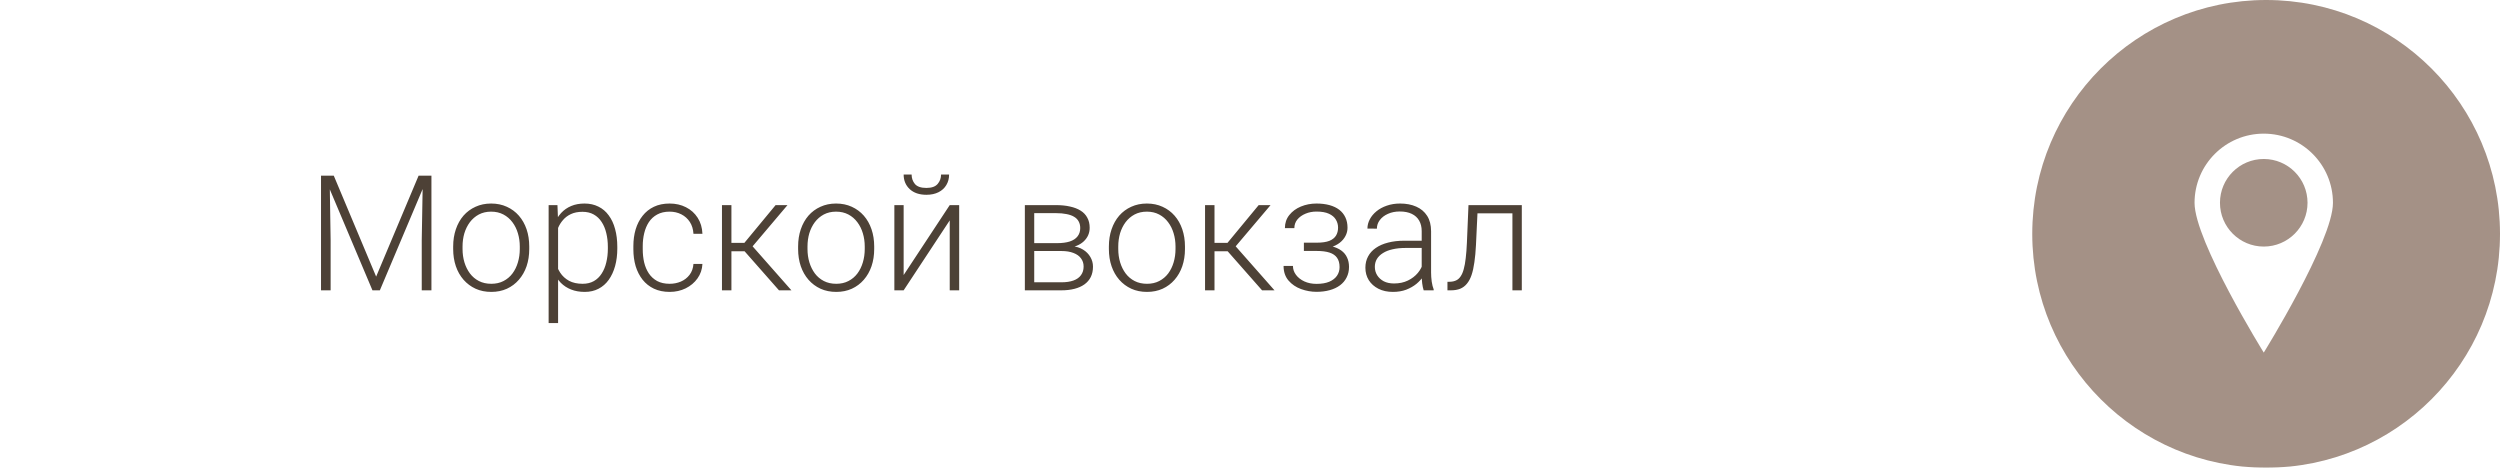 <?xml version="1.0" encoding="UTF-8"?> <svg xmlns="http://www.w3.org/2000/svg" width="155" height="29" viewBox="0 0 155 29" fill="none"><rect width="115" height="29" rx="3.849" transform="matrix(-1 0 0 1 115 0)" fill="white"></rect><path d="M121 14.626L114.072 10.777L114.072 18.475L121 14.626Z" fill="white"></path><path d="M20.089 10.891H20.694L23.321 17.15L25.953 10.891H26.554L23.551 18H23.092L20.089 10.891ZM19.903 10.891H20.436L20.499 14.895V18H19.903V10.891ZM26.217 10.891H26.749V18H26.148V14.895L26.217 10.891ZM28.097 15.441V15.28C28.097 14.896 28.152 14.541 28.263 14.216C28.373 13.89 28.531 13.609 28.736 13.371C28.945 13.133 29.194 12.95 29.483 12.819C29.773 12.686 30.095 12.619 30.45 12.619C30.808 12.619 31.132 12.686 31.422 12.819C31.712 12.95 31.961 13.133 32.169 13.371C32.377 13.609 32.537 13.89 32.648 14.216C32.758 14.541 32.813 14.896 32.813 15.28V15.441C32.813 15.825 32.758 16.18 32.648 16.506C32.537 16.828 32.377 17.108 32.169 17.346C31.964 17.583 31.716 17.769 31.427 17.902C31.137 18.033 30.815 18.098 30.46 18.098C30.102 18.098 29.778 18.033 29.488 17.902C29.199 17.769 28.95 17.583 28.741 17.346C28.533 17.108 28.373 16.828 28.263 16.506C28.152 16.18 28.097 15.825 28.097 15.441ZM28.678 15.28V15.441C28.678 15.731 28.717 16.006 28.795 16.267C28.873 16.524 28.987 16.753 29.137 16.955C29.287 17.154 29.472 17.31 29.693 17.424C29.915 17.538 30.17 17.595 30.46 17.595C30.746 17.595 30.999 17.538 31.217 17.424C31.438 17.31 31.624 17.154 31.773 16.955C31.923 16.753 32.035 16.524 32.11 16.267C32.188 16.006 32.227 15.731 32.227 15.441V15.28C32.227 14.994 32.188 14.722 32.11 14.465C32.035 14.208 31.922 13.978 31.769 13.776C31.619 13.575 31.433 13.415 31.212 13.298C30.991 13.181 30.737 13.122 30.45 13.122C30.164 13.122 29.91 13.181 29.689 13.298C29.47 13.415 29.285 13.575 29.132 13.776C28.982 13.978 28.868 14.208 28.79 14.465C28.715 14.722 28.678 14.994 28.678 15.28ZM34.601 13.732V20.031H34.015V12.717H34.562L34.601 13.732ZM38.273 15.31V15.412C38.273 15.806 38.227 16.167 38.136 16.496C38.045 16.825 37.913 17.11 37.74 17.351C37.571 17.588 37.361 17.772 37.11 17.902C36.86 18.033 36.575 18.098 36.256 18.098C35.94 18.098 35.658 18.049 35.411 17.951C35.164 17.854 34.95 17.715 34.772 17.536C34.596 17.354 34.454 17.142 34.347 16.901C34.242 16.657 34.169 16.39 34.127 16.101V14.748C34.176 14.429 34.255 14.139 34.366 13.879C34.477 13.618 34.618 13.394 34.791 13.205C34.967 13.016 35.175 12.871 35.416 12.771C35.657 12.67 35.932 12.619 36.241 12.619C36.563 12.619 36.85 12.683 37.101 12.81C37.355 12.933 37.568 13.114 37.74 13.352C37.916 13.586 38.048 13.869 38.136 14.201C38.227 14.53 38.273 14.899 38.273 15.31ZM37.687 15.412V15.31C37.687 15 37.654 14.714 37.589 14.45C37.527 14.187 37.431 13.957 37.301 13.762C37.174 13.563 37.011 13.409 36.812 13.298C36.617 13.187 36.384 13.132 36.114 13.132C35.834 13.132 35.595 13.179 35.397 13.273C35.201 13.365 35.038 13.487 34.908 13.64C34.778 13.789 34.675 13.954 34.601 14.133C34.526 14.312 34.47 14.488 34.435 14.66V16.218C34.496 16.465 34.596 16.695 34.732 16.906C34.869 17.115 35.051 17.282 35.279 17.409C35.51 17.533 35.792 17.595 36.124 17.595C36.391 17.595 36.622 17.539 36.817 17.429C37.013 17.318 37.174 17.163 37.301 16.965C37.431 16.766 37.527 16.535 37.589 16.271C37.654 16.008 37.687 15.721 37.687 15.412ZM41.52 17.595C41.767 17.595 41.998 17.549 42.213 17.458C42.431 17.364 42.61 17.225 42.75 17.043C42.893 16.857 42.975 16.631 42.994 16.364H43.551C43.535 16.7 43.432 16.999 43.243 17.263C43.058 17.523 42.813 17.728 42.511 17.878C42.211 18.024 41.881 18.098 41.52 18.098C41.152 18.098 40.826 18.031 40.543 17.898C40.263 17.764 40.029 17.578 39.84 17.341C39.651 17.1 39.508 16.82 39.41 16.501C39.316 16.179 39.269 15.832 39.269 15.461V15.256C39.269 14.885 39.316 14.54 39.41 14.221C39.508 13.898 39.651 13.618 39.84 13.381C40.029 13.14 40.263 12.953 40.543 12.819C40.823 12.686 41.147 12.619 41.515 12.619C41.892 12.619 42.231 12.696 42.53 12.849C42.833 13.002 43.074 13.218 43.253 13.498C43.435 13.778 43.535 14.11 43.551 14.494H42.994C42.978 14.211 42.903 13.967 42.77 13.762C42.636 13.557 42.46 13.399 42.242 13.288C42.024 13.177 41.782 13.122 41.515 13.122C41.215 13.122 40.96 13.181 40.748 13.298C40.536 13.412 40.364 13.57 40.23 13.771C40.1 13.97 40.004 14.198 39.942 14.455C39.88 14.709 39.85 14.976 39.85 15.256V15.461C39.85 15.744 39.879 16.014 39.938 16.271C39.999 16.525 40.095 16.752 40.226 16.95C40.359 17.149 40.532 17.307 40.743 17.424C40.958 17.538 41.217 17.595 41.52 17.595ZM45.348 12.717V18H44.762V12.717H45.348ZM48.824 12.717L46.402 15.578H45.143L45.079 15.056H46.153L48.087 12.717H48.824ZM48.297 18L46.095 15.5L46.466 15.051L49.068 18H48.297ZM49.483 15.441V15.28C49.483 14.896 49.539 14.541 49.649 14.216C49.76 13.89 49.918 13.609 50.123 13.371C50.331 13.133 50.58 12.95 50.87 12.819C51.16 12.686 51.482 12.619 51.837 12.619C52.195 12.619 52.519 12.686 52.809 12.819C53.098 12.95 53.347 13.133 53.556 13.371C53.764 13.609 53.923 13.89 54.034 14.216C54.145 14.541 54.2 14.896 54.2 15.28V15.441C54.2 15.825 54.145 16.18 54.034 16.506C53.923 16.828 53.764 17.108 53.556 17.346C53.351 17.583 53.103 17.769 52.813 17.902C52.524 18.033 52.202 18.098 51.847 18.098C51.489 18.098 51.165 18.033 50.875 17.902C50.585 17.769 50.336 17.583 50.128 17.346C49.92 17.108 49.76 16.828 49.649 16.506C49.539 16.18 49.483 15.825 49.483 15.441ZM50.065 15.28V15.441C50.065 15.731 50.103 16.006 50.182 16.267C50.26 16.524 50.374 16.753 50.523 16.955C50.673 17.154 50.859 17.31 51.08 17.424C51.301 17.538 51.557 17.595 51.847 17.595C52.133 17.595 52.385 17.538 52.603 17.424C52.825 17.31 53.01 17.154 53.16 16.955C53.31 16.753 53.422 16.524 53.497 16.267C53.575 16.006 53.614 15.731 53.614 15.441V15.28C53.614 14.994 53.575 14.722 53.497 14.465C53.422 14.208 53.308 13.978 53.155 13.776C53.005 13.575 52.82 13.415 52.599 13.298C52.377 13.181 52.123 13.122 51.837 13.122C51.55 13.122 51.297 13.181 51.075 13.298C50.857 13.415 50.672 13.575 50.519 13.776C50.369 13.978 50.255 14.208 50.177 14.465C50.102 14.722 50.065 14.994 50.065 15.28ZM56.026 17.053L58.883 12.717H59.469V18H58.883V13.664L56.026 18H55.45V12.717H56.026V17.053ZM58.346 10.822H58.844C58.844 11.066 58.787 11.283 58.673 11.472C58.562 11.661 58.401 11.809 58.19 11.916C57.978 12.023 57.727 12.077 57.438 12.077C57.001 12.077 56.656 11.96 56.402 11.726C56.152 11.491 56.026 11.19 56.026 10.822H56.52C56.52 11.047 56.588 11.242 56.725 11.408C56.865 11.571 57.102 11.652 57.438 11.652C57.763 11.652 57.996 11.569 58.136 11.403C58.276 11.237 58.346 11.044 58.346 10.822ZM65.811 15.563H63.956L63.946 15.075H65.528C65.847 15.075 66.113 15.041 66.324 14.973C66.539 14.901 66.7 14.795 66.808 14.655C66.918 14.515 66.974 14.343 66.974 14.138C66.974 13.981 66.941 13.845 66.876 13.727C66.814 13.61 66.72 13.514 66.593 13.44C66.469 13.365 66.313 13.309 66.124 13.273C65.939 13.234 65.722 13.215 65.475 13.215H64.122V18H63.541V12.717H65.475C65.797 12.717 66.085 12.746 66.339 12.805C66.596 12.86 66.816 12.945 66.998 13.059C67.18 13.172 67.319 13.319 67.413 13.498C67.511 13.674 67.56 13.882 67.56 14.123C67.56 14.286 67.529 14.439 67.467 14.582C67.405 14.722 67.314 14.849 67.193 14.963C67.076 15.074 66.931 15.165 66.759 15.236C66.586 15.305 66.388 15.347 66.163 15.363L65.811 15.563ZM65.811 18H63.775L64 17.502H65.811C66.105 17.502 66.353 17.465 66.559 17.39C66.764 17.315 66.918 17.204 67.022 17.058C67.13 16.911 67.184 16.734 67.184 16.525C67.184 16.33 67.13 16.161 67.022 16.018C66.918 15.874 66.764 15.764 66.559 15.685C66.353 15.604 66.105 15.563 65.811 15.563H64.464L64.474 15.075H66.207L66.456 15.261C66.723 15.284 66.954 15.355 67.149 15.476C67.345 15.596 67.496 15.749 67.603 15.935C67.711 16.117 67.765 16.317 67.765 16.535C67.765 16.776 67.719 16.989 67.628 17.175C67.537 17.357 67.405 17.51 67.232 17.634C67.063 17.754 66.858 17.845 66.617 17.907C66.376 17.969 66.108 18 65.811 18ZM68.751 15.441V15.28C68.751 14.896 68.806 14.541 68.917 14.216C69.028 13.89 69.186 13.609 69.391 13.371C69.599 13.133 69.848 12.95 70.138 12.819C70.427 12.686 70.75 12.619 71.105 12.619C71.463 12.619 71.787 12.686 72.076 12.819C72.366 12.95 72.615 13.133 72.823 13.371C73.032 13.609 73.191 13.89 73.302 14.216C73.412 14.541 73.468 14.896 73.468 15.28V15.441C73.468 15.825 73.412 16.18 73.302 16.506C73.191 16.828 73.032 17.108 72.823 17.346C72.618 17.583 72.371 17.769 72.081 17.902C71.791 18.033 71.469 18.098 71.114 18.098C70.756 18.098 70.432 18.033 70.143 17.902C69.853 17.769 69.604 17.583 69.395 17.346C69.187 17.108 69.028 16.828 68.917 16.506C68.806 16.18 68.751 15.825 68.751 15.441ZM69.332 15.28V15.441C69.332 15.731 69.371 16.006 69.449 16.267C69.527 16.524 69.641 16.753 69.791 16.955C69.941 17.154 70.126 17.31 70.348 17.424C70.569 17.538 70.825 17.595 71.114 17.595C71.401 17.595 71.653 17.538 71.871 17.424C72.092 17.31 72.278 17.154 72.428 16.955C72.578 16.753 72.69 16.524 72.765 16.267C72.843 16.006 72.882 15.731 72.882 15.441V15.28C72.882 14.994 72.843 14.722 72.765 14.465C72.69 14.208 72.576 13.978 72.423 13.776C72.273 13.575 72.088 13.415 71.866 13.298C71.645 13.181 71.391 13.122 71.105 13.122C70.818 13.122 70.564 13.181 70.343 13.298C70.125 13.415 69.939 13.575 69.786 13.776C69.636 13.978 69.522 14.208 69.444 14.465C69.37 14.722 69.332 14.994 69.332 15.28ZM75.299 12.717V18H74.713V12.717H75.299ZM78.775 12.717L76.353 15.578H75.094L75.03 15.056H76.105L78.038 12.717H78.775ZM78.248 18L76.046 15.5L76.417 15.051L79.019 18H78.248ZM81.69 15.441H80.841V15.046H81.642C81.967 15.046 82.226 15.008 82.418 14.934C82.61 14.855 82.748 14.746 82.833 14.606C82.918 14.466 82.96 14.302 82.96 14.113C82.96 13.931 82.914 13.765 82.823 13.615C82.735 13.466 82.594 13.345 82.398 13.254C82.203 13.163 81.944 13.117 81.622 13.117C81.375 13.117 81.147 13.161 80.939 13.249C80.73 13.337 80.562 13.457 80.436 13.61C80.312 13.763 80.25 13.941 80.25 14.143H79.664C79.664 13.83 79.755 13.56 79.938 13.332C80.12 13.104 80.359 12.928 80.655 12.805C80.955 12.681 81.277 12.619 81.622 12.619C81.921 12.619 82.19 12.652 82.428 12.717C82.665 12.782 82.867 12.878 83.033 13.005C83.199 13.132 83.326 13.29 83.414 13.479C83.502 13.664 83.546 13.877 83.546 14.118C83.546 14.3 83.504 14.471 83.419 14.631C83.338 14.79 83.217 14.932 83.058 15.056C82.901 15.176 82.708 15.271 82.477 15.339C82.249 15.407 81.987 15.441 81.69 15.441ZM80.841 15.173H81.69C82.016 15.173 82.301 15.204 82.545 15.266C82.789 15.324 82.993 15.412 83.155 15.529C83.318 15.646 83.439 15.791 83.517 15.964C83.598 16.133 83.639 16.328 83.639 16.55C83.639 16.791 83.59 17.007 83.492 17.199C83.398 17.391 83.261 17.554 83.082 17.688C82.903 17.821 82.69 17.922 82.442 17.99C82.195 18.059 81.921 18.093 81.622 18.093C81.3 18.093 80.981 18.036 80.665 17.922C80.353 17.808 80.094 17.632 79.889 17.395C79.684 17.157 79.581 16.854 79.581 16.486H80.162C80.162 16.688 80.226 16.874 80.353 17.043C80.48 17.212 80.652 17.347 80.87 17.448C81.091 17.549 81.342 17.6 81.622 17.6C81.938 17.6 82.201 17.556 82.413 17.468C82.625 17.377 82.784 17.253 82.892 17.097C82.999 16.94 83.053 16.761 83.053 16.56C83.053 16.322 83.001 16.13 82.897 15.983C82.796 15.837 82.641 15.729 82.433 15.661C82.224 15.593 81.961 15.559 81.642 15.559H80.841V15.173ZM88.145 17.053V14.328C88.145 14.078 88.093 13.861 87.989 13.679C87.885 13.496 87.732 13.356 87.53 13.259C87.329 13.161 87.079 13.112 86.783 13.112C86.51 13.112 86.266 13.161 86.051 13.259C85.839 13.353 85.671 13.482 85.548 13.645C85.427 13.804 85.367 13.981 85.367 14.177L84.781 14.172C84.781 13.973 84.83 13.781 84.928 13.596C85.025 13.41 85.164 13.244 85.343 13.098C85.522 12.951 85.735 12.836 85.982 12.751C86.233 12.663 86.508 12.619 86.808 12.619C87.185 12.619 87.517 12.683 87.804 12.81C88.093 12.937 88.32 13.127 88.482 13.381C88.645 13.635 88.727 13.954 88.727 14.338V16.892C88.727 17.074 88.74 17.263 88.766 17.458C88.795 17.653 88.836 17.814 88.888 17.941V18H88.268C88.228 17.883 88.198 17.736 88.175 17.561C88.155 17.381 88.145 17.212 88.145 17.053ZM88.282 14.924L88.292 15.373H87.144C86.845 15.373 86.576 15.401 86.339 15.456C86.105 15.508 85.906 15.586 85.743 15.69C85.58 15.791 85.455 15.913 85.367 16.057C85.283 16.2 85.24 16.363 85.24 16.545C85.24 16.734 85.287 16.906 85.382 17.062C85.48 17.219 85.616 17.344 85.792 17.439C85.971 17.53 86.183 17.575 86.427 17.575C86.752 17.575 87.039 17.515 87.286 17.395C87.537 17.274 87.743 17.116 87.906 16.921C88.069 16.726 88.178 16.512 88.233 16.281L88.487 16.618C88.445 16.781 88.367 16.949 88.253 17.121C88.142 17.29 87.997 17.45 87.818 17.6C87.639 17.746 87.428 17.866 87.184 17.961C86.943 18.052 86.669 18.098 86.363 18.098C86.018 18.098 85.717 18.033 85.46 17.902C85.206 17.772 85.007 17.595 84.864 17.37C84.724 17.142 84.654 16.885 84.654 16.599C84.654 16.338 84.71 16.105 84.82 15.9C84.931 15.692 85.091 15.516 85.299 15.373C85.51 15.227 85.764 15.116 86.061 15.041C86.36 14.963 86.695 14.924 87.066 14.924H88.282ZM93.878 12.717V13.225H91.202V12.717H93.878ZM94.352 12.717V18H93.77V12.717H94.352ZM91.046 12.717H91.627L91.51 15.192C91.49 15.593 91.458 15.948 91.412 16.257C91.37 16.566 91.311 16.831 91.236 17.053C91.162 17.271 91.065 17.45 90.948 17.59C90.834 17.73 90.696 17.834 90.533 17.902C90.37 17.967 90.18 18 89.962 18H89.742V17.473L89.923 17.468C90.063 17.461 90.185 17.432 90.289 17.38C90.397 17.328 90.488 17.245 90.562 17.131C90.641 17.017 90.704 16.867 90.753 16.682C90.805 16.496 90.846 16.27 90.875 16.003C90.908 15.733 90.932 15.415 90.948 15.051L91.046 12.717Z" fill="#4D4136"></path><g filter="url(#filter0_b_290_134)"><circle cx="140.5" cy="14.5" r="14.5" fill="#A49186"></circle></g><path fill-rule="evenodd" clip-rule="evenodd" d="M140.353 21.861C140.353 21.861 144.643 14.945 144.643 12.576C144.643 10.206 142.722 8.286 140.353 8.286C137.983 8.286 136.062 10.206 136.062 12.576C136.062 14.945 140.353 21.861 140.353 21.861ZM143.067 12.572C143.067 14.071 141.852 15.287 140.353 15.287C138.853 15.287 137.638 14.071 137.638 12.572C137.638 11.072 138.853 9.857 140.353 9.857C141.852 9.857 143.067 11.072 143.067 12.572Z" fill="white"></path><defs><filter id="filter0_b_290_134" x="120.079" y="-5.921" width="40.842" height="40.842" filterUnits="userSpaceOnUse" color-interpolation-filters="sRGB"><feFlood flood-opacity="0" result="BackgroundImageFix"></feFlood><feGaussianBlur in="BackgroundImageFix" stdDeviation="2.961"></feGaussianBlur><feComposite in2="SourceAlpha" operator="in" result="effect1_backgroundBlur_290_134"></feComposite><feBlend mode="normal" in="SourceGraphic" in2="effect1_backgroundBlur_290_134" result="shape"></feBlend></filter></defs></svg> 